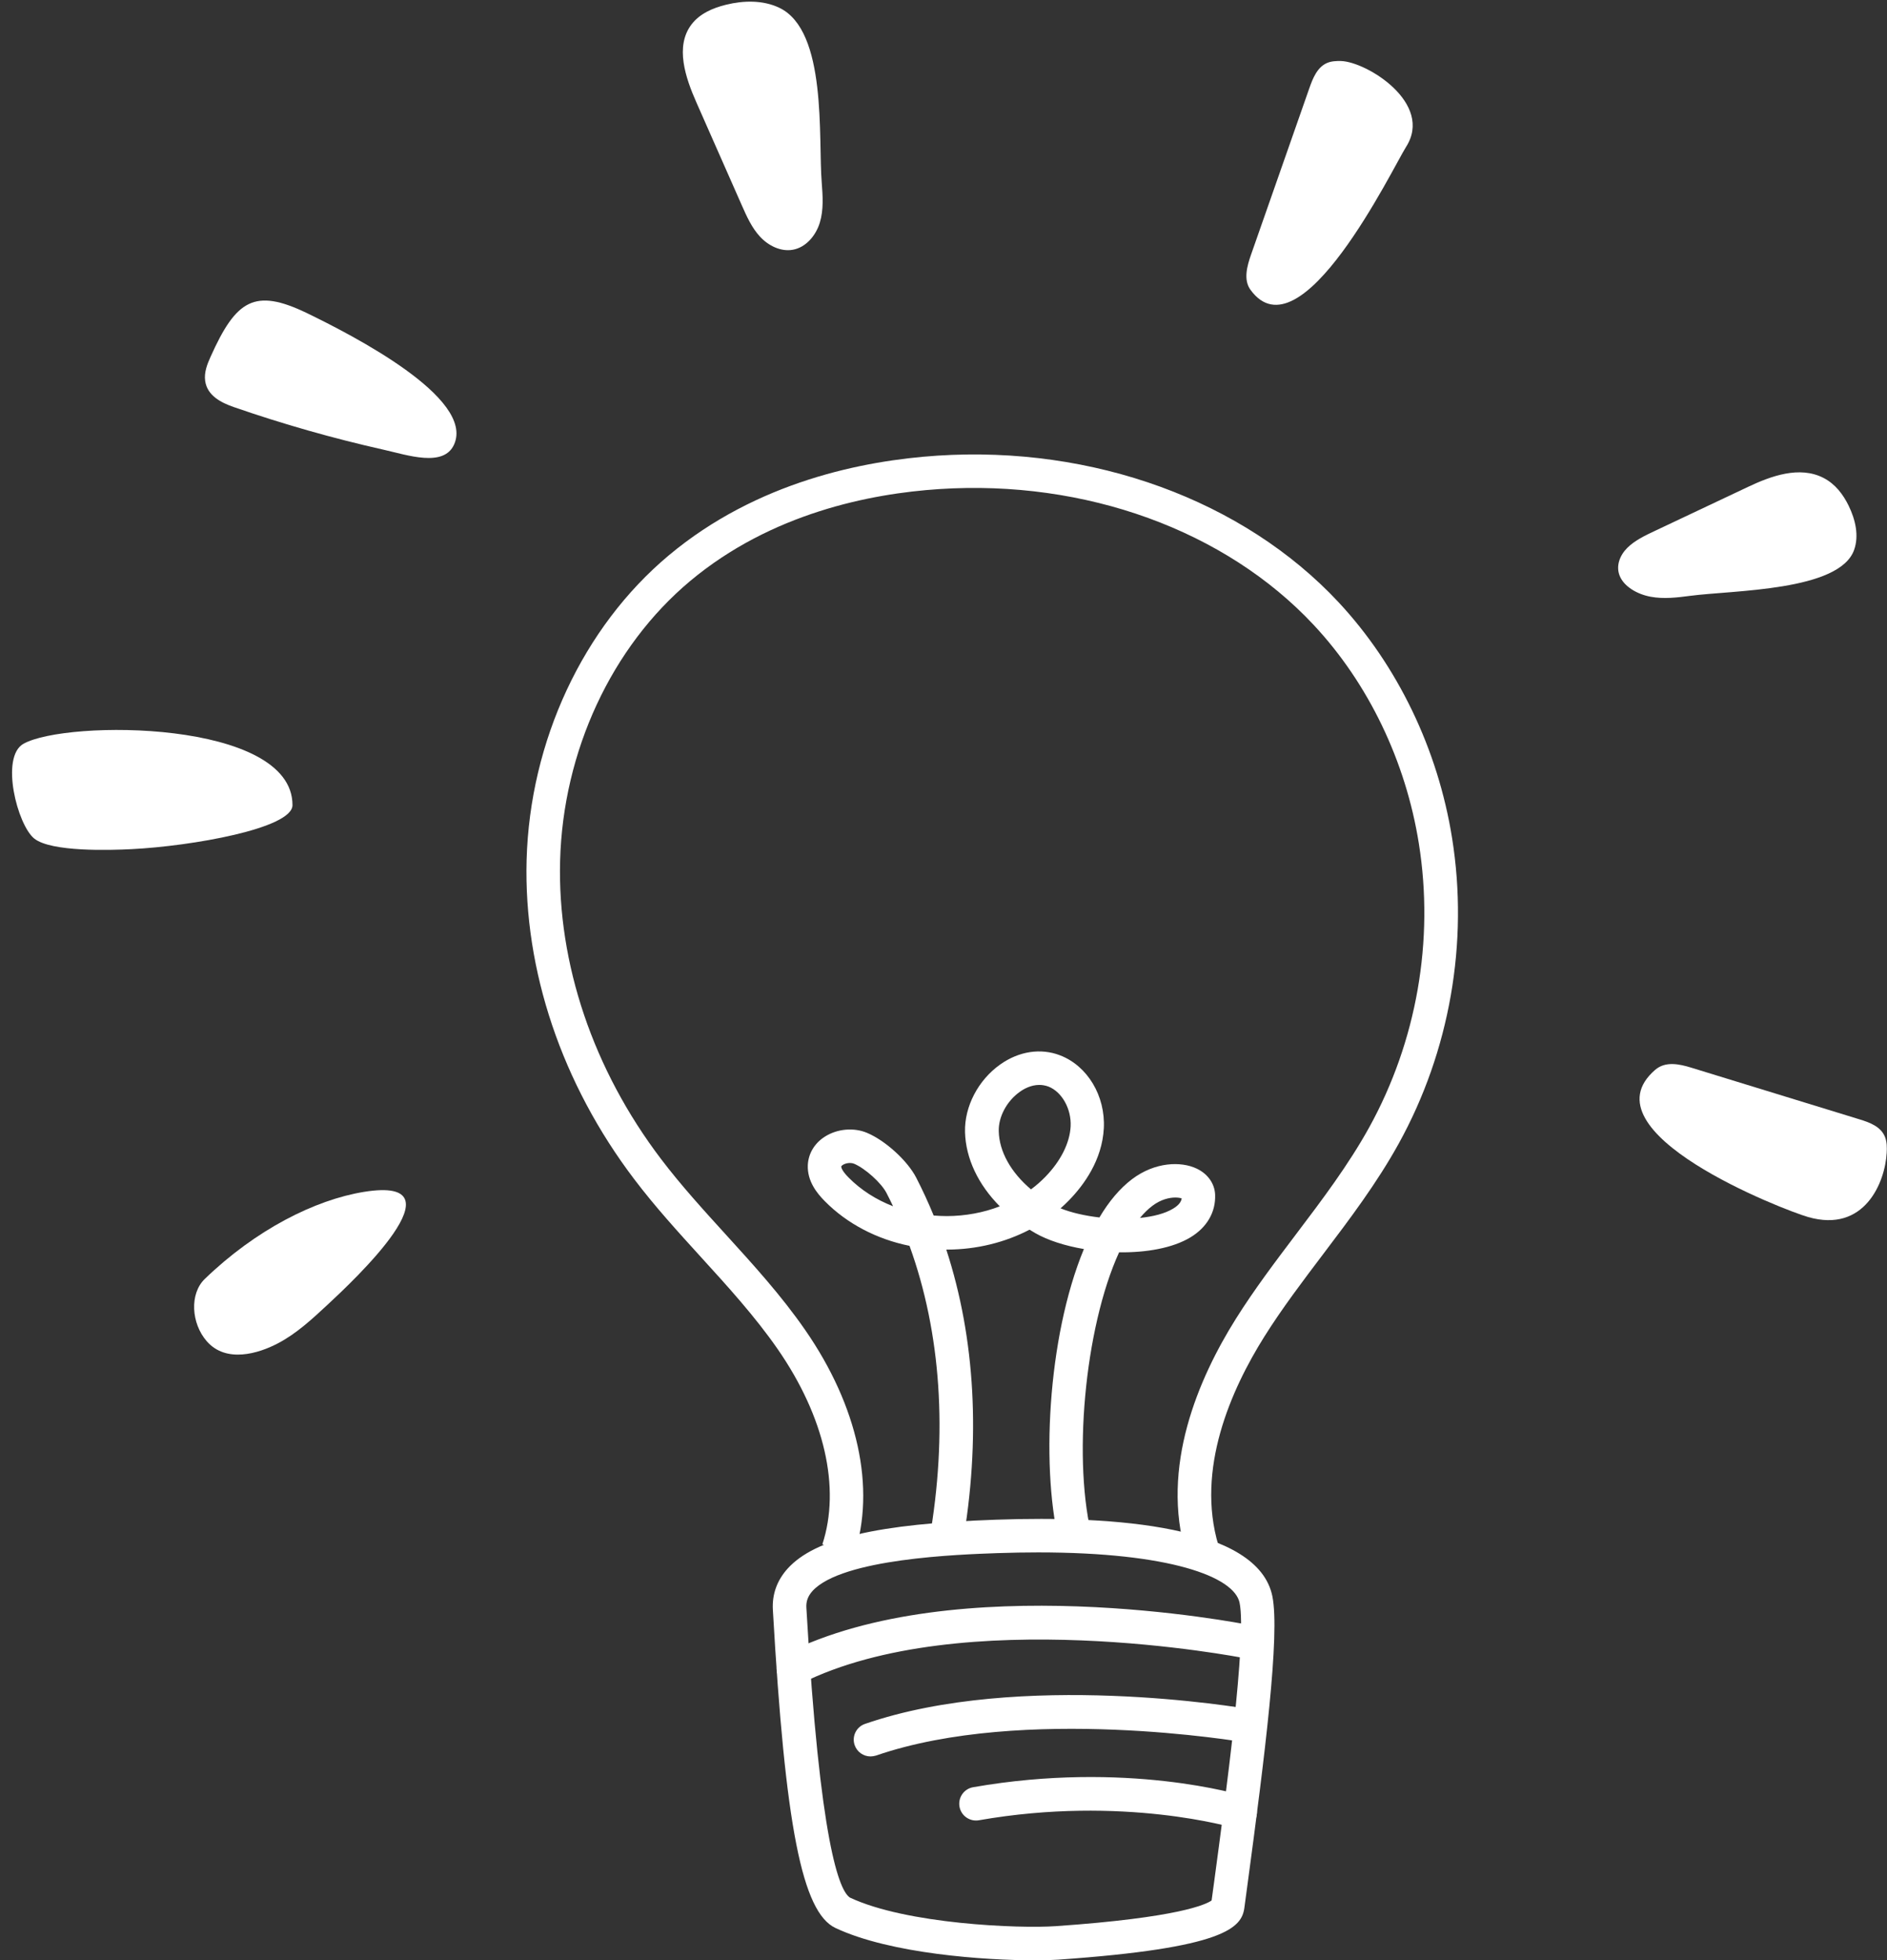 <?xml version="1.0" encoding="UTF-8" standalone="no"?><svg xmlns="http://www.w3.org/2000/svg" xmlns:xlink="http://www.w3.org/1999/xlink" fill="#ffffff" height="2451" preserveAspectRatio="xMidYMid meet" version="1" viewBox="62.6 23.5 2360.0 2451.0" width="2360" zoomAndPan="magnify"><rect x="62.6" y="23.5" width="2360.0" height="2451.0" fill="#333333" stroke="none"/><g><g id="change1_1"><path d="M1356.7,2474.5c-62.1,0-180.3-8-249.2-40.4c-41.7-19.6-62.9-127.4-78.3-397.8c-1.1-19.5,5.2-36.9,18.6-51.7 c34.3-37.6,112.3-55.9,260.6-61l0,0c147.6-5.2,327.5,7.4,345.5,95.7c9.7,47.8-9.3,198.9-31.4,362.7l-3.6,26.8 c-3.3,24.9-24.1,50.4-233,64.9C1378.8,2474.2,1368.8,2474.5,1356.7,2474.5z M1361,1964.5c-16.2,0-33.3,0.3-51.1,0.9l0,0 c-48,1.7-194,6.7-231.1,47.3c-5.7,6.3-8.2,13-7.7,21c16.9,295.8,41.4,354,54.5,362.4c70.6,33.2,210.9,38.9,257.5,35.7 c154.2-10.7,188.1-27.3,194.8-32.1l3.2-23.4c14.3-106.2,41-303.9,31.8-348.8C1606.2,1994.9,1525.6,1964.5,1361,1964.5z M1309.2,1944.5L1309.2,1944.5L1309.2,1944.5z"/></g><g id="change1_7"><path d="M1054.8,2130.8c-7.7,0-15.1-4.2-18.7-11.6c-5.2-10.3-1-22.9,9.3-28.1c213.6-107.2,566.2-38.5,581.1-35.6 c11.4,2.3,18.7,13.3,16.4,24.6c-2.3,11.3-13.3,18.7-24.6,16.5c-3.5-0.7-353.4-68.8-554.1,31.9 C1061.1,2130.1,1057.9,2130.8,1054.8,2130.8z"/></g><g id="change1_6"><path d="M1151.3,2219.6c-8.7,0-16.8-5.5-19.8-14.1c-3.8-10.9,2-22.9,13-26.6c194.4-67.1,469.8-20.3,481.5-18.3 c11.4,2,19,12.8,17.1,24.2c-2,11.4-12.9,19.1-24.2,17.1c-2.8-0.5-276.5-46.9-460.6,16.6 C1155.8,2219.2,1153.5,2219.6,1151.3,2219.6z"/></g><g id="change1_12"><path d="M1613.7,2310.3c-2,0-4.1-0.3-6.2-0.9c-2.3-0.7-140.3-41.6-320.6-10c-11.4,2-22.3-5.6-24.3-17s5.6-22.3,17-24.3 c191.4-33.5,334.2,9.4,340.2,11.3c11.1,3.4,17.3,15.1,13.9,26.2C1630.9,2304.5,1622.6,2310.3,1613.7,2310.3z"/></g><g id="change1_9"><path d="M1546.2,1967.6c-32.9-109.9,15.6-221.1,62-295.1c23.3-37.1,49.9-72.2,75.6-106.2c32.2-42.5,65.4-86.5,91.2-133.2 c59.4-107.6,81.5-233.6,62.1-354.9c-16.4-103-63.1-200.1-131.4-273.2c-110.6-118.4-285.6-181.9-468.3-170 c-86.2,5.6-210.3,30.2-311.7,115c-98.2,82.2-159,212.9-162.6,349.8c-3.4,128.7,41.4,261.1,126.2,372.8 c24.8,32.7,53.2,63.9,80.7,94.1c34.3,37.7,69.8,76.6,99.6,119.7c66.1,95.4,88.5,197.8,61.3,281l-39.8-13 c23.1-70.6,2.7-159.6-55.9-244.1c-28.3-40.8-62.8-78.7-96.2-115.3c-28.1-30.9-57.2-62.8-83.1-97 c-90.5-119.2-138.4-261-134.7-399.2C725.3,950,791.7,807.7,899,717.9c110.1-92.1,243.4-118.6,335.9-124.7 c195-12.7,382.6,55.7,501.7,183.2c73.9,79.2,124.4,184,142.1,295.2c20.8,130.5-2.9,266.1-66.8,381.8 c-27.3,49.4-61.4,94.5-94.5,138.2c-25.2,33.3-51.3,67.7-73.6,103.2c-41.8,66.6-85.7,165.9-57.4,260.8L1546.2,1967.6z"/></g><g id="change1_5"><path d="M1389.1,1959.6c-25.4-94.1-16.8-263.8,29.1-374.4c-23.6-4-45.1-10.9-60.8-19.9c-2.5-1.4-4.9-2.9-7.2-4.3 c-30.7,16-66.2,24.8-103,24.9c-0.4,0-0.7,0-1.1,0c36.3,111.2,43.3,237.5,20,370.5l-41.3-7.2c23.3-133.4,14.7-259.1-24.7-368 c-41-8.3-78.2-27.7-106-55.9c-9.6-9.7-22.1-24.9-21.2-45.2c0.7-14.4,8.5-27.4,21.6-35.6c15.4-9.7,36-11.5,52.4-4.6 c23.1,9.7,50.7,34.9,61.6,56.1c7.9,15.4,15.2,31.2,21.8,47.3c5.5,0.5,10.9,0.6,16.5,0.7c23.2-0.1,45.8-4.3,66.2-12.2 c-27-27.2-42.6-59.8-43.5-92.9c-0.8-31.9,16.5-65.1,44.2-84.6c23.4-16.5,50.6-20.6,74.7-11.3c34.3,13.2,56.8,50.7,54.7,91.2 c-2.1,39.7-24.9,71-43.7,90.2c-3.3,3.4-6.8,6.7-10.4,9.9c13.4,5.4,30.5,9.3,48.6,11.4c11.8-19.9,25.4-36.2,40.7-47.8 c29-21.9,61.6-22.5,80.9-13.3c14,6.6,22.6,18.9,23.1,32.7c0.8,21.8-10.2,40.8-30.9,53.3c-22.4,13.5-55.3,19.1-89.2,18.7 c-43.4,94.9-58.6,264.1-32.9,359.4L1389.1,1959.6z M1532.6,1520.8c-7.5,0-18.1,2.3-28.8,10.4c-5.4,4.1-10.5,9.1-15.5,15.1 c16.5-1.7,31.3-5.4,41.6-11.7c8-4.8,10.1-9.4,10.6-12.7C1538.8,1521.3,1536,1520.8,1532.6,1520.8z M1125.6,1477.6 c-3.1,0-6.3,0.8-8.8,2.3c-1.2,0.8-2.1,1.7-2.1,2.1c0,1,0.5,5,9.2,13.8c15.3,15.5,34.4,27.7,55.6,35.9c-2.6-5.6-5.4-11.1-8.2-16.6 c-6.5-12.6-26.6-30.7-40.6-36.6C1129.2,1477.9,1127.5,1477.6,1125.6,1477.6z M1362.4,1380c-10.3,0-19.2,4.9-24.3,8.6 c-16.3,11.5-26.9,31.3-26.4,49.3c0.6,25.6,15.3,51.5,40.3,72.7c6.4-4.7,12.3-9.9,17.8-15.5c19.4-19.9,30.7-42.4,31.8-63.2 c1.1-21.9-10.9-43.3-27.9-49.9C1369.7,1380.6,1366,1380,1362.4,1380z"/></g><g id="change1_13"><path d="M2132.6,1361.2c12.9-11.2,30.4-7.3,45.1-2.8c70.2,21.6,140.5,43.2,210.7,64.7c12.8,3.9,26.9,9.1,31.9,22.5 c2.2,5.9,2.3,12.7,1.9,19.4c-2,36.8-27.7,100.4-98.2,80.2C2293.8,1536.6,2042.3,1439.4,2132.6,1361.2z"/></g><g id="change1_4"><path d="M1626.5,385.8c-9-12.4-4.3-29.6,0.8-44.1c24.3-69.3,48.6-138.5,72.8-207.8c4.4-12.6,10-26.5,22.3-31.7 c5.4-2.3,11.5-2.5,17.3-2.4c32.5,1,116.2,52.9,81.4,107.4C1804.3,233.8,1689.3,472.4,1626.5,385.8z"/></g><g id="change1_10"><path d="M1090.3,251.8c1.3,16.8,2.5,34-2.4,50.1c-4.9,16.1-17.3,31-33.9,33.9c-15,2.6-30.4-5.1-40.8-16.3 c-10.4-11.2-16.7-25.4-22.9-39.4c-18.9-42.7-37.7-85.4-56.6-128.2c-13.9-31.4-27.1-70.4-6.3-97.8c10.2-13.5,26.8-20.7,43.3-24.7 c22-5.4,46.1-5.9,66.5,3.8C1097.5,61.9,1085.8,196.4,1090.3,251.8z"/></g><g id="change1_11"><path d="M2176.3,768.5c-16.2,2.1-32.8,4.2-49.4,1.1s-33.1-12.5-38.6-26.1c-5-12.3,0.1-25.6,9.4-34.9c9.3-9.3,22.2-15.5,34.8-21.4 c38.7-18.3,77.4-36.6,116.2-54.9c28.5-13.5,64.5-26.8,94.6-11.2c14.9,7.7,24.6,21,31.2,34.4c8.8,18,13.2,37.9,7,55.5 C2363.2,762.8,2229.8,761.4,2176.3,768.5z"/></g><g id="change1_8"><path d="M630.5,579.3c-13,29-58.6,13.1-88.1,6.5c-63.2-14.2-125.9-32-187.6-53.4c-15.2-5.3-33-14-35.6-32.6 c-1.5-10.5,2.5-20.9,6.8-30.3c31.8-71,55-86,120.1-54.7C503.4,442.6,656.7,521,630.5,579.3z"/></g><g id="change1_2"><path d="M428.4,1030.2c-0.1,29.2-126.5,51.3-201.3,55c-27,1.4-100.3,3.6-121.5-13.1c-21.3-16.8-43-102-13.7-118.6 C145.4,923.3,428.6,923.3,428.4,1030.2z"/></g><g id="change1_3"><path d="M472.4,1654.7c-19.5,18.1-39.2,36.5-62.8,48.7c-23.6,12.3-64.1,24.9-88.4-2.9c-19.5-22.3-21.7-59.4-2.5-77.9 c63.7-61.5,137.6-98.9,199.2-108.9C645.7,1493.1,503.2,1626.1,472.4,1654.7z"/></g></g></svg>